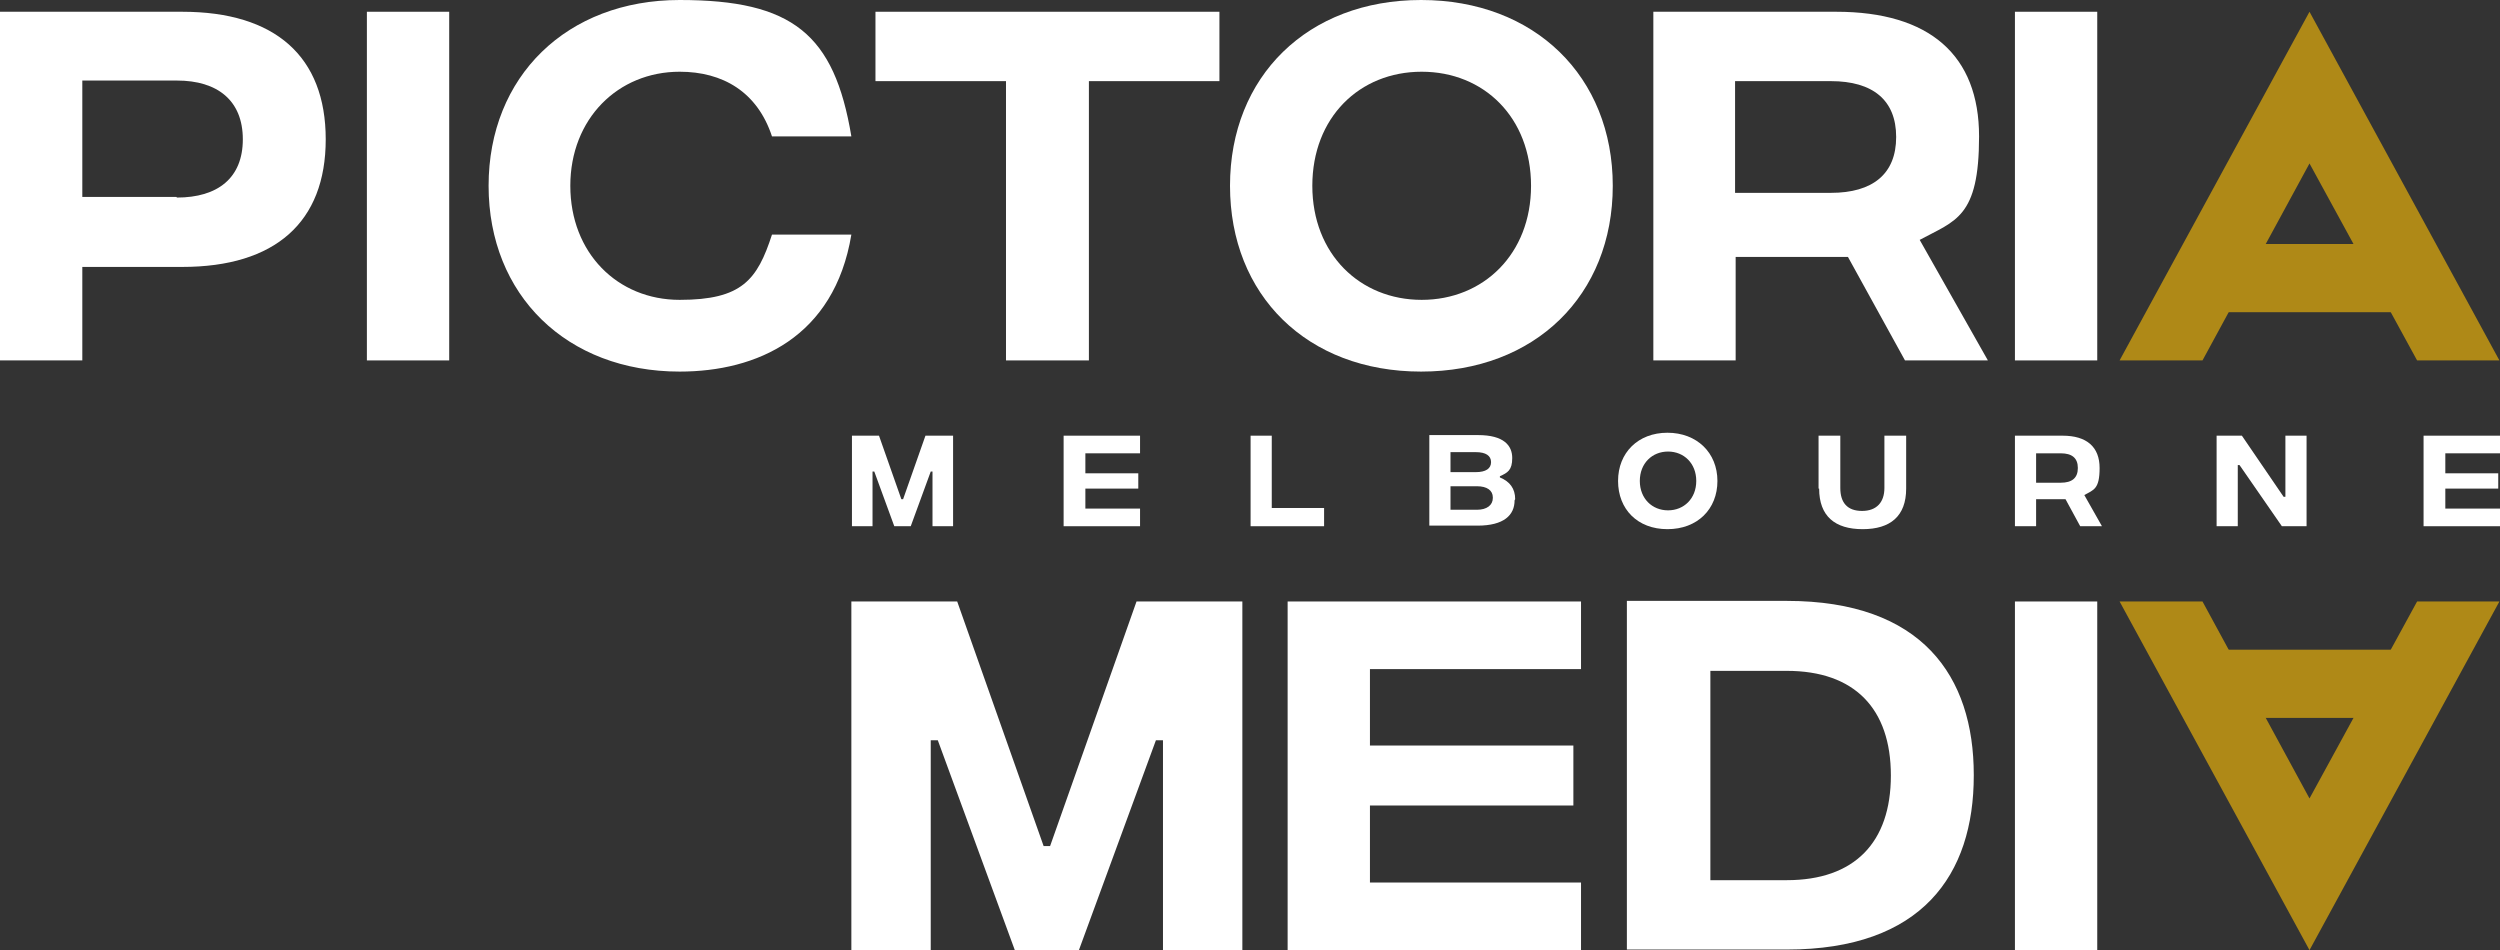 <svg xmlns="http://www.w3.org/2000/svg" id="Layer_1" data-name="Layer 1" viewBox="0 0 425.2 161.6"><rect x="0" y="0" width="425.2" height="161.6" fill="#333333" stroke="none"/><defs><style>      .cls-1 {        fill: #af8917;      }      .cls-1, .cls-2 {        stroke-width: 0px;      }      .cls-2 {        fill: #fff;      }    </style></defs><g><path class="cls-2" d="M0,2h31c15.8,0,24.4,7.6,24.4,21.7s-8.6,21.7-24.4,21.7H14v15.9H0V2ZM30.1,33.6c6.9,0,11.2-3.3,11.2-9.9s-4.3-10-11.2-10H14v19.8h16Z"></path><path class="cls-2" d="M62.4,2h14v59.3h-14V2Z"></path><path class="cls-2" d="M83.1,31.6c0-18.6,13.3-31.6,32.5-31.6s26.3,5.8,29.2,23.2h-13.5c-2.5-7.6-8.4-11-15.7-11-10.5,0-18.6,8-18.6,19.4s8,19.4,18.6,19.4,13.2-3.4,15.7-11.1h13.5c-2.9,17.5-16.1,23.3-29.2,23.3-19.2,0-32.5-13-32.5-31.6Z"></path><path class="cls-2" d="M207.4,13.8h-22.2v47.5h-14.1V13.8h-22.2V2h58.5v11.8Z"></path><path class="cls-2" d="M209.2,31.6c0-18.6,13.2-31.6,32.5-31.6s32.6,13,32.6,31.6-13.2,31.6-32.6,31.6-32.5-13-32.5-31.6ZM260.4,31.6c0-11.6-8-19.4-18.6-19.4s-18.6,7.8-18.6,19.4,8.1,19.4,18.6,19.4,18.6-7.8,18.6-19.4Z"></path><path class="cls-2" d="M324,61.3l-9.7-17.6h-19.1v17.6h-14V2h31.1c15.9,0,24.3,7.4,24.3,21.2s-4,14.3-10.1,17.6l11.6,20.5h-14ZM295.1,32.8h16.3c7.1,0,11.1-3.2,11.1-9.5s-4-9.5-11.1-9.5h-16.3v19.1Z"></path><path class="cls-2" d="M342.7,2h14v59.3h-14V2Z"></path></g><g><path class="cls-2" d="M144.8,74.1h4.7l3.8,10.8h.3l3.8-10.8h4.7v15.4h-3.5v-9.3h-.3l-3.4,9.3h-2.8l-3.4-9.3h-.3v9.3h-3.5v-15.4Z"></path><path class="cls-2" d="M180.9,74.1h13v3h-9.3v3.4h9v2.6h-9v3.4h9.3v3h-13v-15.4Z"></path><path class="cls-2" d="M212.7,74.1h3.6v12.3h8.9v3.1h-12.5v-15.4Z"></path><path class="cls-2" d="M257.6,85.1c0,2.5-1.8,4.3-6.3,4.3h-8.2v-15.4h8.3c4.4,0,5.8,1.8,5.8,3.9s-.8,2.5-2.1,3.1v.2c1.7.7,2.6,1.9,2.6,3.7ZM246.7,76.9v3.4h4.3c1.7,0,2.6-.6,2.6-1.7s-.9-1.7-2.6-1.7h-4.3ZM253.9,84.6c0-1.2-1-1.9-2.7-1.9h-4.5v4h4.5c1.7,0,2.7-.8,2.7-2Z"></path><path class="cls-2" d="M275.2,81.8c0-4.8,3.4-8.2,8.4-8.2s8.5,3.4,8.5,8.2-3.4,8.2-8.5,8.2-8.4-3.4-8.4-8.2ZM288.5,81.8c0-3-2.1-5-4.8-5s-4.8,2-4.8,5,2.1,5,4.8,5,4.8-2,4.8-5Z"></path><path class="cls-2" d="M309.3,83.1v-9h3.7v8.9c0,2.5,1.2,3.9,3.7,3.9s3.8-1.5,3.8-3.9v-8.9h3.7v9c0,4.7-2.7,6.9-7.4,6.9s-7.4-2.2-7.4-6.9Z"></path><path class="cls-2" d="M353.8,89.5l-2.5-4.6h-5v4.6h-3.6v-15.4h8.1c4.1,0,6.3,1.9,6.3,5.5s-1,3.7-2.6,4.6l3,5.3h-3.6ZM346.3,82.1h4.2c1.9,0,2.9-.8,2.9-2.5s-1-2.5-2.9-2.5h-4.2v4.9Z"></path><path class="cls-2" d="M377.1,74.1h4.2l7.1,10.4h.3v-10.4h3.6v15.4h-4.2l-7.2-10.4h-.3v10.4h-3.6v-15.4Z"></path><path class="cls-2" d="M412.2,74.1h13v3h-9.3v3.4h9v2.6h-9v3.4h9.3v3h-13v-15.4Z"></path></g><g><path class="cls-2" d="M144.8,102.3h18l14.7,41.6h1.1l14.7-41.6h18v59.3h-13.5v-35.7h-1.2l-13.1,35.7h-10.9l-13.1-35.7h-1.2v35.7h-13.5v-59.3Z"></path><path class="cls-2" d="M219,102.3h49.9v11.5h-35.9v13h34.6v10.2h-34.6v13.1h35.9v11.6h-49.9v-59.3Z"></path><path class="cls-2" d="M335.7,131.9c0,16.9-8.8,29.6-31.8,29.6h-27.2v-59.3h27.2c23,0,31.8,12.8,31.8,29.6ZM321.6,131.9c0-11.4-6.2-17.8-17.7-17.8h-13v35.6c-.1,0,13,0,13,0,11.5,0,17.7-6.4,17.7-17.8Z"></path><path class="cls-2" d="M342.7,102.3h14v59.3h-14v-59.3Z"></path></g><g><polygon class="cls-1" points="392.8 27.8 411.1 61.3 425.1 61.3 392.8 2 360.5 61.3 374.6 61.3 392.8 27.8"></polygon><rect class="cls-1" x="386.1" y="29.5" width="11.6" height="35.6" transform="translate(439.2 -344.6) rotate(90)"></rect></g><g><polygon class="cls-1" points="392.8 135.8 411.1 102.3 425.1 102.3 392.8 161.6 360.5 102.3 374.6 102.3 392.8 135.8"></polygon><rect class="cls-1" x="386.1" y="98.5" width="11.6" height="35.6" transform="translate(275.7 508.2) rotate(-90)"></rect></g></svg>